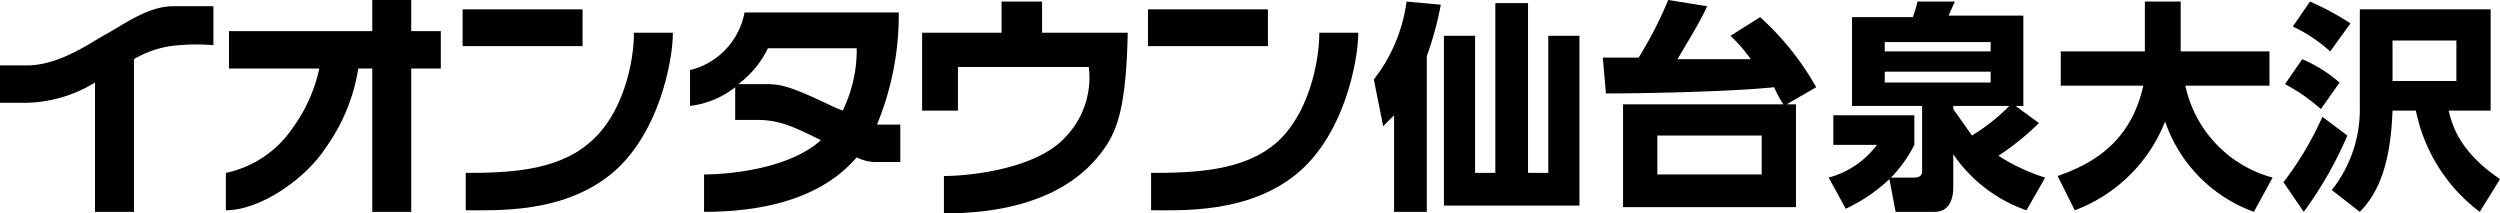 <svg xmlns="http://www.w3.org/2000/svg" viewBox="0 0 160.5 13.7"><title>izumiosawa</title><rect x="29.7" y="0.6" width="7.7" height="2.36" fill="#000000"/><path d="M37.8,9.2c-2.1,1.8-5.3,1.9-7.9,1.9v2.4c2,0,6.2.2,9.3-2.3s4-7.3,4-9.1H40.7c0,1.9-.7,5.3-2.9,7.1" fill="#000000"/><rect x="73.7" y="0.6" width="7.7" height="2.36" fill="#000000"/><path d="M84.7,2.1c0,1.9-.7,5.3-2.8,7.1s-5.3,1.9-8,1.9v2.4c2,0,6.2.2,9.3-2.3s4-7.3,4-9.1Z" fill="#000000"/><path d="M26.4,0H23.9V2H14.7V4.4h5.8a10.1,10.1,0,0,1-1.7,3.8,6.9,6.9,0,0,1-4.3,2.9v2.4c2.2,0,5.1-2,6.4-4A11.9,11.9,0,0,0,23,4.4h.9v9.2h2.5V4.4h1.9V2H26.4Z" fill="#000000"/><path d="M11.1.4C9.5.4,7.9,1.6,6.8,2.2s-3,2-5.1,2H0V6.6H1.7A8.8,8.8,0,0,0,6.1,5.3v8.3H8.6V3.8a6.5,6.5,0,0,1,2.9-.9,13.5,13.5,0,0,1,2.2,0V.4H11.1" fill="#000000"/><path d="M56.3,8A18.4,18.4,0,0,0,57.7.8H47.8a4.7,4.7,0,0,1-3.5,3.7V6.8a5.8,5.8,0,0,0,2.9-1.2V7.7h1.4c1.4,0,2.3.4,4.1,1.3-2.1,1.9-6.1,2.2-7.5,2.2v2.4c6,0,8.6-2.1,9.8-3.5a2.7,2.7,0,0,0,1.2.3h1.6V8H56.3m-2.2-.9-.5-.2c-2.7-1.3-3.4-1.5-4.4-1.5H47.4a6.3,6.3,0,0,0,1.9-2.3H55a8.8,8.8,0,0,1-.9,4" fill="#000000"/><path d="M66.9.1H64.3v2H59.2v5h2.3V4.3h8.4a5.5,5.5,0,0,1-1.5,4.5c-1.9,2.1-6.3,2.5-7.8,2.5v2.4c6.6,0,9.1-2.6,10.1-3.9S72.3,7,72.4,2.1H66.9Z" fill="#000000"/><path d="M91.6,13.6H89.5V7.4l-.7.7-.6-3a10.3,10.3,0,0,0,2.1-5l2.2.2a20.7,20.7,0,0,1-.9,3.3ZM98.1.2V11.1h1.3V2.3h2V13.2H92.7V2.3h2v8.8H96V.2Z" fill="#000000"/><path d="M113,1.1a17.8,17.8,0,0,1,3.6,4.5l-1.9,1.1h.6v6.6H104.2V6.7h10.3a6.4,6.4,0,0,1-.6-1.1c-2.9.3-8.6.4-10.8.4l-.2-2.3h2.3A25.9,25.9,0,0,0,107.1,0l2.5.4c-.6,1.3-1.4,2.5-1.9,3.4h4.7a10,10,0,0,0-1.3-1.5Zm.1,7.6h-6.7v2.5h6.7Z" fill="#000000"/><path d="M122.9,9.3a8.4,8.4,0,0,1-1.5,2.1h1.5c.4,0,.5-.2.5-.4V6.8h-4.5V1.1h3.9a6.2,6.2,0,0,0,.3-1h2.4l-.4.9h4.8V6.8h-.5l1.5,1.1a17.1,17.1,0,0,1-2.6,2.1,12.2,12.2,0,0,0,3,1.4l-1.2,2.1a9.4,9.4,0,0,1-4.7-3.6V12c0,.5-.1,1.6-1.2,1.6h-2.5l-.4-2.1a10.6,10.6,0,0,1-2.8,1.9l-1.1-2a5.7,5.7,0,0,0,3.1-2.1h-2.8V7.4h5.2Zm-1.9-6h6.8V2.7H121Zm0,2h6.8V4.6H121Zm4.4,1.5V7l1.2,1.7A12.4,12.4,0,0,0,129,6.8Z" fill="#000000"/><path d="M132.1,11.3c2.3-.8,4.7-2.2,5.5-5.8h-5.3V3.3h5.4V.1H140V3.3h5.7V5.5h-5.4a7.8,7.8,0,0,0,5.6,5.9l-1.2,2.2A9.4,9.4,0,0,1,139,7.8a10,10,0,0,1-5.8,5.7Z" fill="#000000"/><path d="M150.7,8.7a24.5,24.5,0,0,1-2.8,4.9l-1.3-1.9a21.1,21.1,0,0,0,2.5-4.2Zm-2.9-4.9a9,9,0,0,1,2.4,1.5L149,7a12.1,12.1,0,0,0-2.3-1.6Zm.5-3.7a17.6,17.6,0,0,1,2.6,1.4l-1.3,1.8a10,10,0,0,0-2.4-1.6Zm3.2.5h8.4V7.1h-2.7c.2.7.5,2.5,3.3,4.4l-1.3,2.1a10.8,10.8,0,0,1-4.1-6.5h-1.5c-.1,2.7-.6,5-2.1,6.5l-1.8-1.4a8.3,8.3,0,0,0,1.8-5.3Zm2.1,4.6h4.1V2.6h-4.1Z" fill="#000000"/></svg>